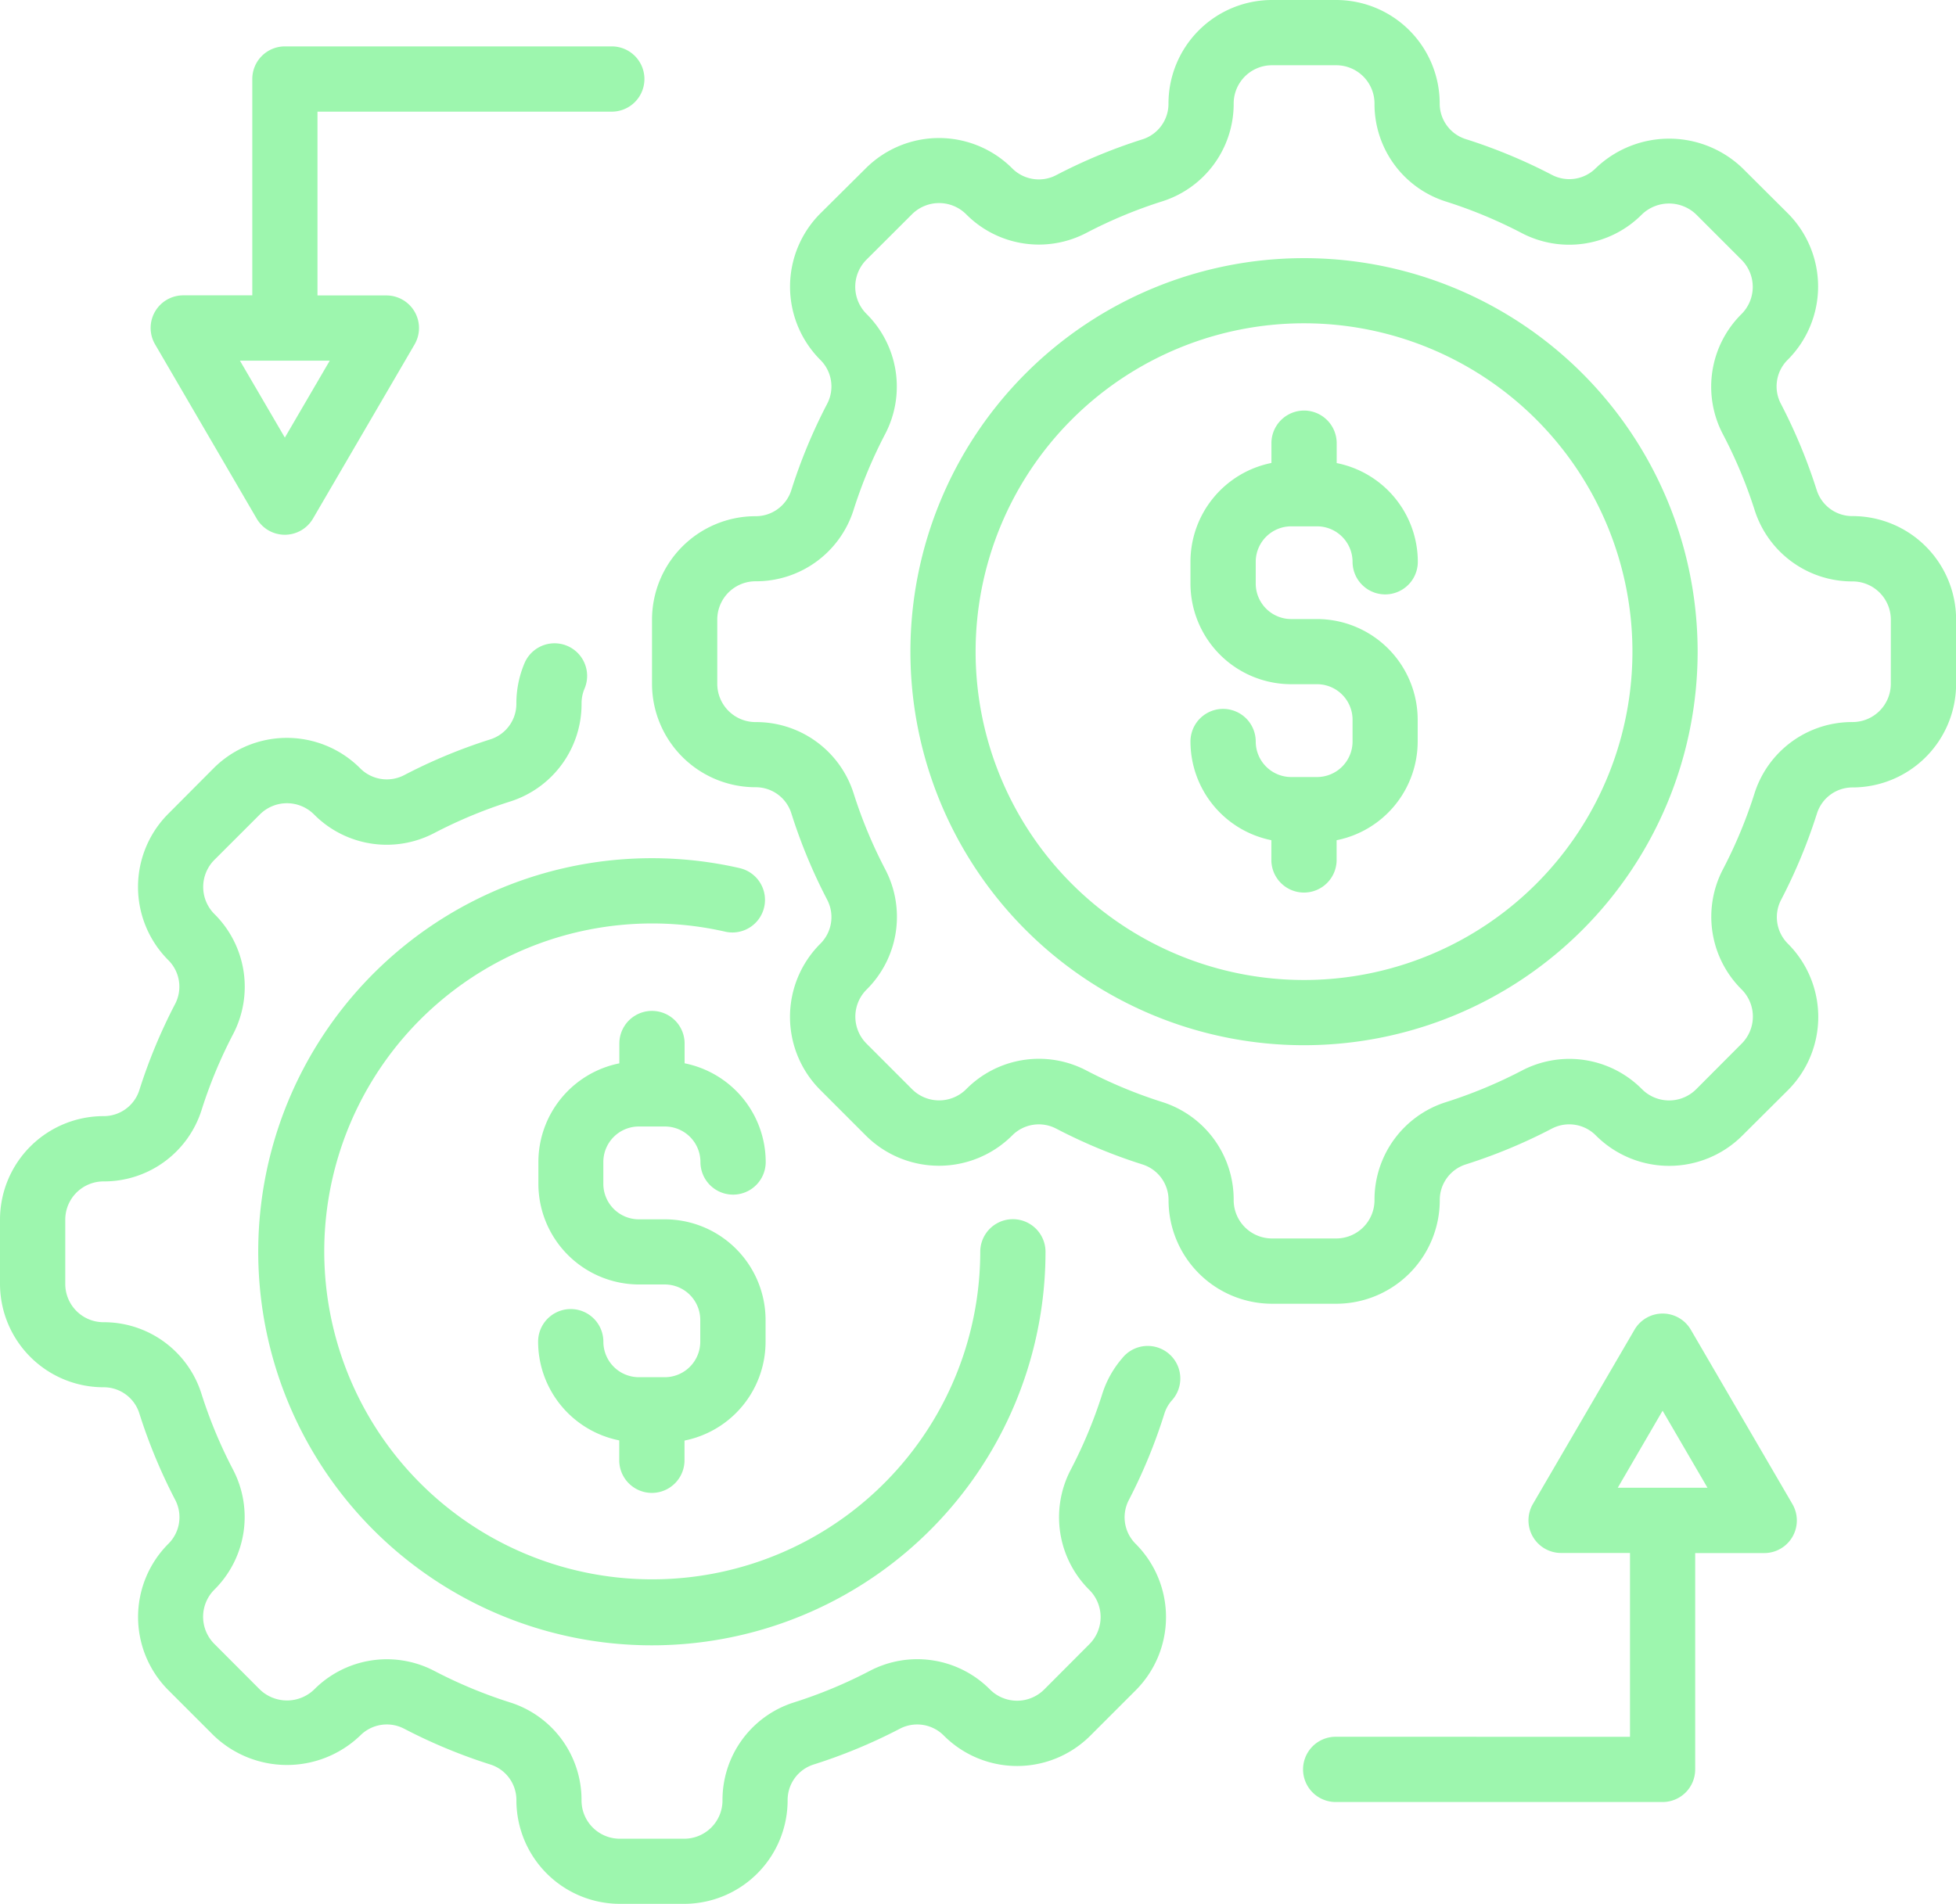 <?xml version="1.0" encoding="UTF-8"?> <svg xmlns="http://www.w3.org/2000/svg" id="money-management" width="56.945" height="55.436" viewBox="0 0 56.945 55.436"><path id="Path_4" data-name="Path 4" d="M41.448,18.768H42.2A1.035,1.035,0,0,1,43.236,19.8a.949.949,0,1,0,1.9,0,2.935,2.935,0,0,0-2.362-2.874v-.579a.949.949,0,1,0-1.9,0v.576A2.936,2.936,0,0,0,38.517,19.8v.634a2.934,2.934,0,0,0,2.931,2.931H42.2A1.035,1.035,0,0,1,43.236,24.4v.634A1.035,1.035,0,0,1,42.2,26.068H41.45a1.034,1.034,0,0,1-1.033-1.034.949.949,0,0,0-1.9,0,2.934,2.934,0,0,0,2.355,2.873v.575a.949.949,0,1,0,1.9,0v-.574a2.935,2.935,0,0,0,2.36-2.874V24.4a2.935,2.935,0,0,0-2.93-2.932H41.45a1.034,1.034,0,0,1-1.033-1.033V19.8A1.034,1.034,0,0,1,41.448,18.768Z" transform="translate(-3.859 -3.442)" fill="#9df6ae"></path><path id="Path_5" data-name="Path 5" d="M56.951,17.828a1.086,1.086,0,0,1-1.044-.759,15.785,15.785,0,0,0-1.044-2.515,1.089,1.089,0,0,1,.205-1.282,3.016,3.016,0,0,0,0-4.259L53.743,7.693a3.083,3.083,0,0,0-4.263,0,1.09,1.09,0,0,1-1.279.2,15.666,15.666,0,0,0-2.515-1.044,1.085,1.085,0,0,1-.754-1.044A3.016,3.016,0,0,0,41.919,2.8H40.048a3.016,3.016,0,0,0-3.012,3.012,1.085,1.085,0,0,1-.754,1.044A15.6,15.6,0,0,0,33.767,7.9,1.093,1.093,0,0,1,32.484,7.7a3.015,3.015,0,0,0-4.259,0L26.9,9.016a3.018,3.018,0,0,0,0,4.263,1.089,1.089,0,0,1,.2,1.278,15.626,15.626,0,0,0-1.044,2.515,1.086,1.086,0,0,1-1.044.759A3.015,3.015,0,0,0,22,20.839v1.872a3.016,3.016,0,0,0,3.012,3.012,1.085,1.085,0,0,1,1.044.759A15.6,15.6,0,0,0,27.1,29,1.091,1.091,0,0,1,26.9,30.28a3.01,3.01,0,0,0,0,4.259l1.323,1.324a3.017,3.017,0,0,0,4.263,0,1.091,1.091,0,0,1,1.279-.2,15.609,15.609,0,0,0,2.514,1.044,1.086,1.086,0,0,1,.759,1.044,3.016,3.016,0,0,0,3.012,3.012h1.872a3.016,3.016,0,0,0,3.012-3.012,1.086,1.086,0,0,1,.754-1.044A15.6,15.6,0,0,0,48.2,35.662a1.093,1.093,0,0,1,1.283.205,3.014,3.014,0,0,0,4.259,0l1.329-1.323a3.017,3.017,0,0,0,0-4.263,1.09,1.09,0,0,1-.2-1.279,15.76,15.76,0,0,0,1.044-2.514,1.085,1.085,0,0,1,1.044-.759,3.016,3.016,0,0,0,3.007-3.017V20.839a3.015,3.015,0,0,0-3.012-3.011Zm1.114,4.883a1.114,1.114,0,0,1-1.114,1.114,2.978,2.978,0,0,0-2.855,2.08,13.667,13.667,0,0,1-.918,2.208,2.98,2.98,0,0,0,.546,3.5,1.116,1.116,0,0,1,0,1.575L52.4,34.516a1.115,1.115,0,0,1-1.578,0,2.977,2.977,0,0,0-3.5-.541,13.769,13.769,0,0,1-2.209.918,2.977,2.977,0,0,0-2.079,2.855,1.116,1.116,0,0,1-1.114,1.114H40.048a1.116,1.116,0,0,1-1.114-1.114,2.978,2.978,0,0,0-2.08-2.859,13.689,13.689,0,0,1-2.208-.918,2.976,2.976,0,0,0-3.5.545,1.115,1.115,0,0,1-1.575,0l-1.323-1.324a1.112,1.112,0,0,1,0-1.578,2.98,2.98,0,0,0,.542-3.5,13.686,13.686,0,0,1-.919-2.208,2.976,2.976,0,0,0-2.855-2.08A1.115,1.115,0,0,1,23.9,22.711V20.839a1.115,1.115,0,0,1,1.114-1.113,2.976,2.976,0,0,0,2.855-2.08,13.7,13.7,0,0,1,.919-2.208,2.981,2.981,0,0,0-.546-3.5,1.116,1.116,0,0,1,0-1.575l1.326-1.323a1.117,1.117,0,0,1,1.579,0,2.981,2.981,0,0,0,3.5.541,13.636,13.636,0,0,1,2.207-.918A2.977,2.977,0,0,0,38.934,5.8,1.115,1.115,0,0,1,40.048,4.7h1.872a1.115,1.115,0,0,1,1.114,1.114,2.976,2.976,0,0,0,2.08,2.855,13.708,13.708,0,0,1,2.207.918,2.983,2.983,0,0,0,3.5-.545,1.139,1.139,0,0,1,1.575,0l1.323,1.323a1.117,1.117,0,0,1,0,1.579,2.977,2.977,0,0,0-.542,3.5A13.682,13.682,0,0,1,54.1,17.65a2.978,2.978,0,0,0,2.855,2.08,1.114,1.114,0,0,1,1.111,1.109Z" transform="translate(-3.018 -2.8)" fill="#9df6ae"></path><path id="Path_6" data-name="Path 6" d="M41.385,10.72a11.459,11.459,0,1,0,11.46,11.459A11.459,11.459,0,0,0,41.385,10.72Zm0,21.019a9.561,9.561,0,1,1,9.562-9.561,9.561,9.561,0,0,1-9.562,9.561Z" transform="translate(-3.422 -3.203)" fill="#9df6ae"></path><path id="Path_7" data-name="Path 7" d="M21.443,37.181H22.2a1.035,1.035,0,0,1,1.033,1.034.949.949,0,1,0,1.9,0,2.935,2.935,0,0,0-2.361-2.874v-.576a.949.949,0,0,0-1.9,0v.577a2.934,2.934,0,0,0-2.357,2.873v.634a2.935,2.935,0,0,0,2.926,2.932H22.2a1.034,1.034,0,0,1,1.028,1.036v.634a1.034,1.034,0,0,1-1.028,1.03h-.759a1.034,1.034,0,0,1-1.034-1.034.949.949,0,1,0-1.9,0,2.936,2.936,0,0,0,2.362,2.874V46.9a.949.949,0,0,0,1.9,0v-.574a2.934,2.934,0,0,0,2.36-2.874v-.633a2.934,2.934,0,0,0-2.93-2.935h-.759a1.035,1.035,0,0,1-1.034-1.034v-.634A1.034,1.034,0,0,1,21.443,37.181Z" transform="translate(-2.841 -4.379)" fill="#9df6ae"></path><path id="Path_8" data-name="Path 8" d="M5.012,44.2a1.086,1.086,0,0,1,1.044.759A15.739,15.739,0,0,0,7.1,47.477,1.091,1.091,0,0,1,6.9,48.76a3.016,3.016,0,0,0,0,4.259l1.323,1.323a3.081,3.081,0,0,0,4.263,0,1.091,1.091,0,0,1,1.279-.2,15.666,15.666,0,0,0,2.515,1.044,1.085,1.085,0,0,1,.754,1.044,3.016,3.016,0,0,0,3.012,3.012h1.872a3.016,3.016,0,0,0,3.012-3.012,1.085,1.085,0,0,1,.754-1.044,15.594,15.594,0,0,0,2.515-1.044,1.091,1.091,0,0,1,1.283.205,3.014,3.014,0,0,0,4.259,0l1.323-1.323a3.017,3.017,0,0,0,0-4.263,1.089,1.089,0,0,1-.2-1.278A15.625,15.625,0,0,0,35.9,44.965a1.055,1.055,0,0,1,.208-.373.949.949,0,1,0-1.44-1.234,2.942,2.942,0,0,0-.578,1.038,13.7,13.7,0,0,1-.919,2.208,2.981,2.981,0,0,0,.546,3.5,1.116,1.116,0,0,1,0,1.575L32.4,53a1.116,1.116,0,0,1-1.579,0,2.981,2.981,0,0,0-3.5-.541,13.636,13.636,0,0,1-2.207.918,2.977,2.977,0,0,0-2.08,2.855,1.115,1.115,0,0,1-1.114,1.114H20.044a1.115,1.115,0,0,1-1.114-1.114,2.976,2.976,0,0,0-2.08-2.855,13.707,13.707,0,0,1-2.207-.918,2.983,2.983,0,0,0-3.5.545,1.139,1.139,0,0,1-1.575,0L8.24,51.673a1.117,1.117,0,0,1,0-1.579,2.978,2.978,0,0,0,.542-3.5,13.682,13.682,0,0,1-.918-2.208,2.978,2.978,0,0,0-2.855-2.08A1.114,1.114,0,0,1,3.9,41.192V39.32a1.114,1.114,0,0,1,1.114-1.114,2.978,2.978,0,0,0,2.855-2.08,13.7,13.7,0,0,1,.917-2.207,2.98,2.98,0,0,0-.545-3.5,1.116,1.116,0,0,1,0-1.575l1.324-1.323a1.115,1.115,0,0,1,1.578,0,2.98,2.98,0,0,0,3.5.541,13.77,13.77,0,0,1,2.209-.918,2.977,2.977,0,0,0,2.079-2.855,1.1,1.1,0,0,1,.087-.433.949.949,0,1,0-1.748-.74,3,3,0,0,0-.237,1.173,1.086,1.086,0,0,1-.754,1.044,15.6,15.6,0,0,0-2.515,1.044,1.093,1.093,0,0,1-1.283-.205,3.014,3.014,0,0,0-4.259,0L6.9,27.5a3.017,3.017,0,0,0,0,4.263A1.089,1.089,0,0,1,7.1,33.036a15.669,15.669,0,0,0-1.044,2.514,1.087,1.087,0,0,1-1.044.755A3.016,3.016,0,0,0,2,39.32v1.872A3.015,3.015,0,0,0,5.012,44.2Z" transform="translate(-2 -3.805)" fill="#9df6ae"></path><path id="Path_9" data-name="Path 9" d="M23.954,29.423a11.46,11.46,0,1,0,8.887,11.169.949.949,0,0,0-1.9,0,9.549,9.549,0,1,1-7.412-9.319.949.949,0,0,0,.423-1.85Z" transform="translate(-2.403 -4.141)" fill="#9df6ae"></path><path id="Path_10" data-name="Path 10" d="M20.046,6.124a.949.949,0,0,0,0-1.9H10.529a.949.949,0,0,0-.949.949v6.3H7.568a.949.949,0,0,0-.82,1.424l2.959,5.076a.949.949,0,0,0,1.64,0L14.306,12.9a.949.949,0,0,0-.82-1.424H11.478V6.124Zm-9.518,9.491L9.22,13.375h2.615Z" transform="translate(-2.235 -2.873)" fill="#9df6ae"></path><path id="Path_11" data-name="Path 11" d="M42.921,55.424a.949.949,0,1,0,0,1.9h9.517a.949.949,0,0,0,.949-.949v-6.3H55.4a.949.949,0,0,0,.819-1.424L53.26,43.572a.949.949,0,0,0-1.64,0l-2.959,5.076a.949.949,0,0,0,.82,1.424h2.008v5.353Zm9.517-9.494,1.307,2.243H51.133Z" transform="translate(-4.035 -4.852)" fill="#9df6ae"></path></svg> 